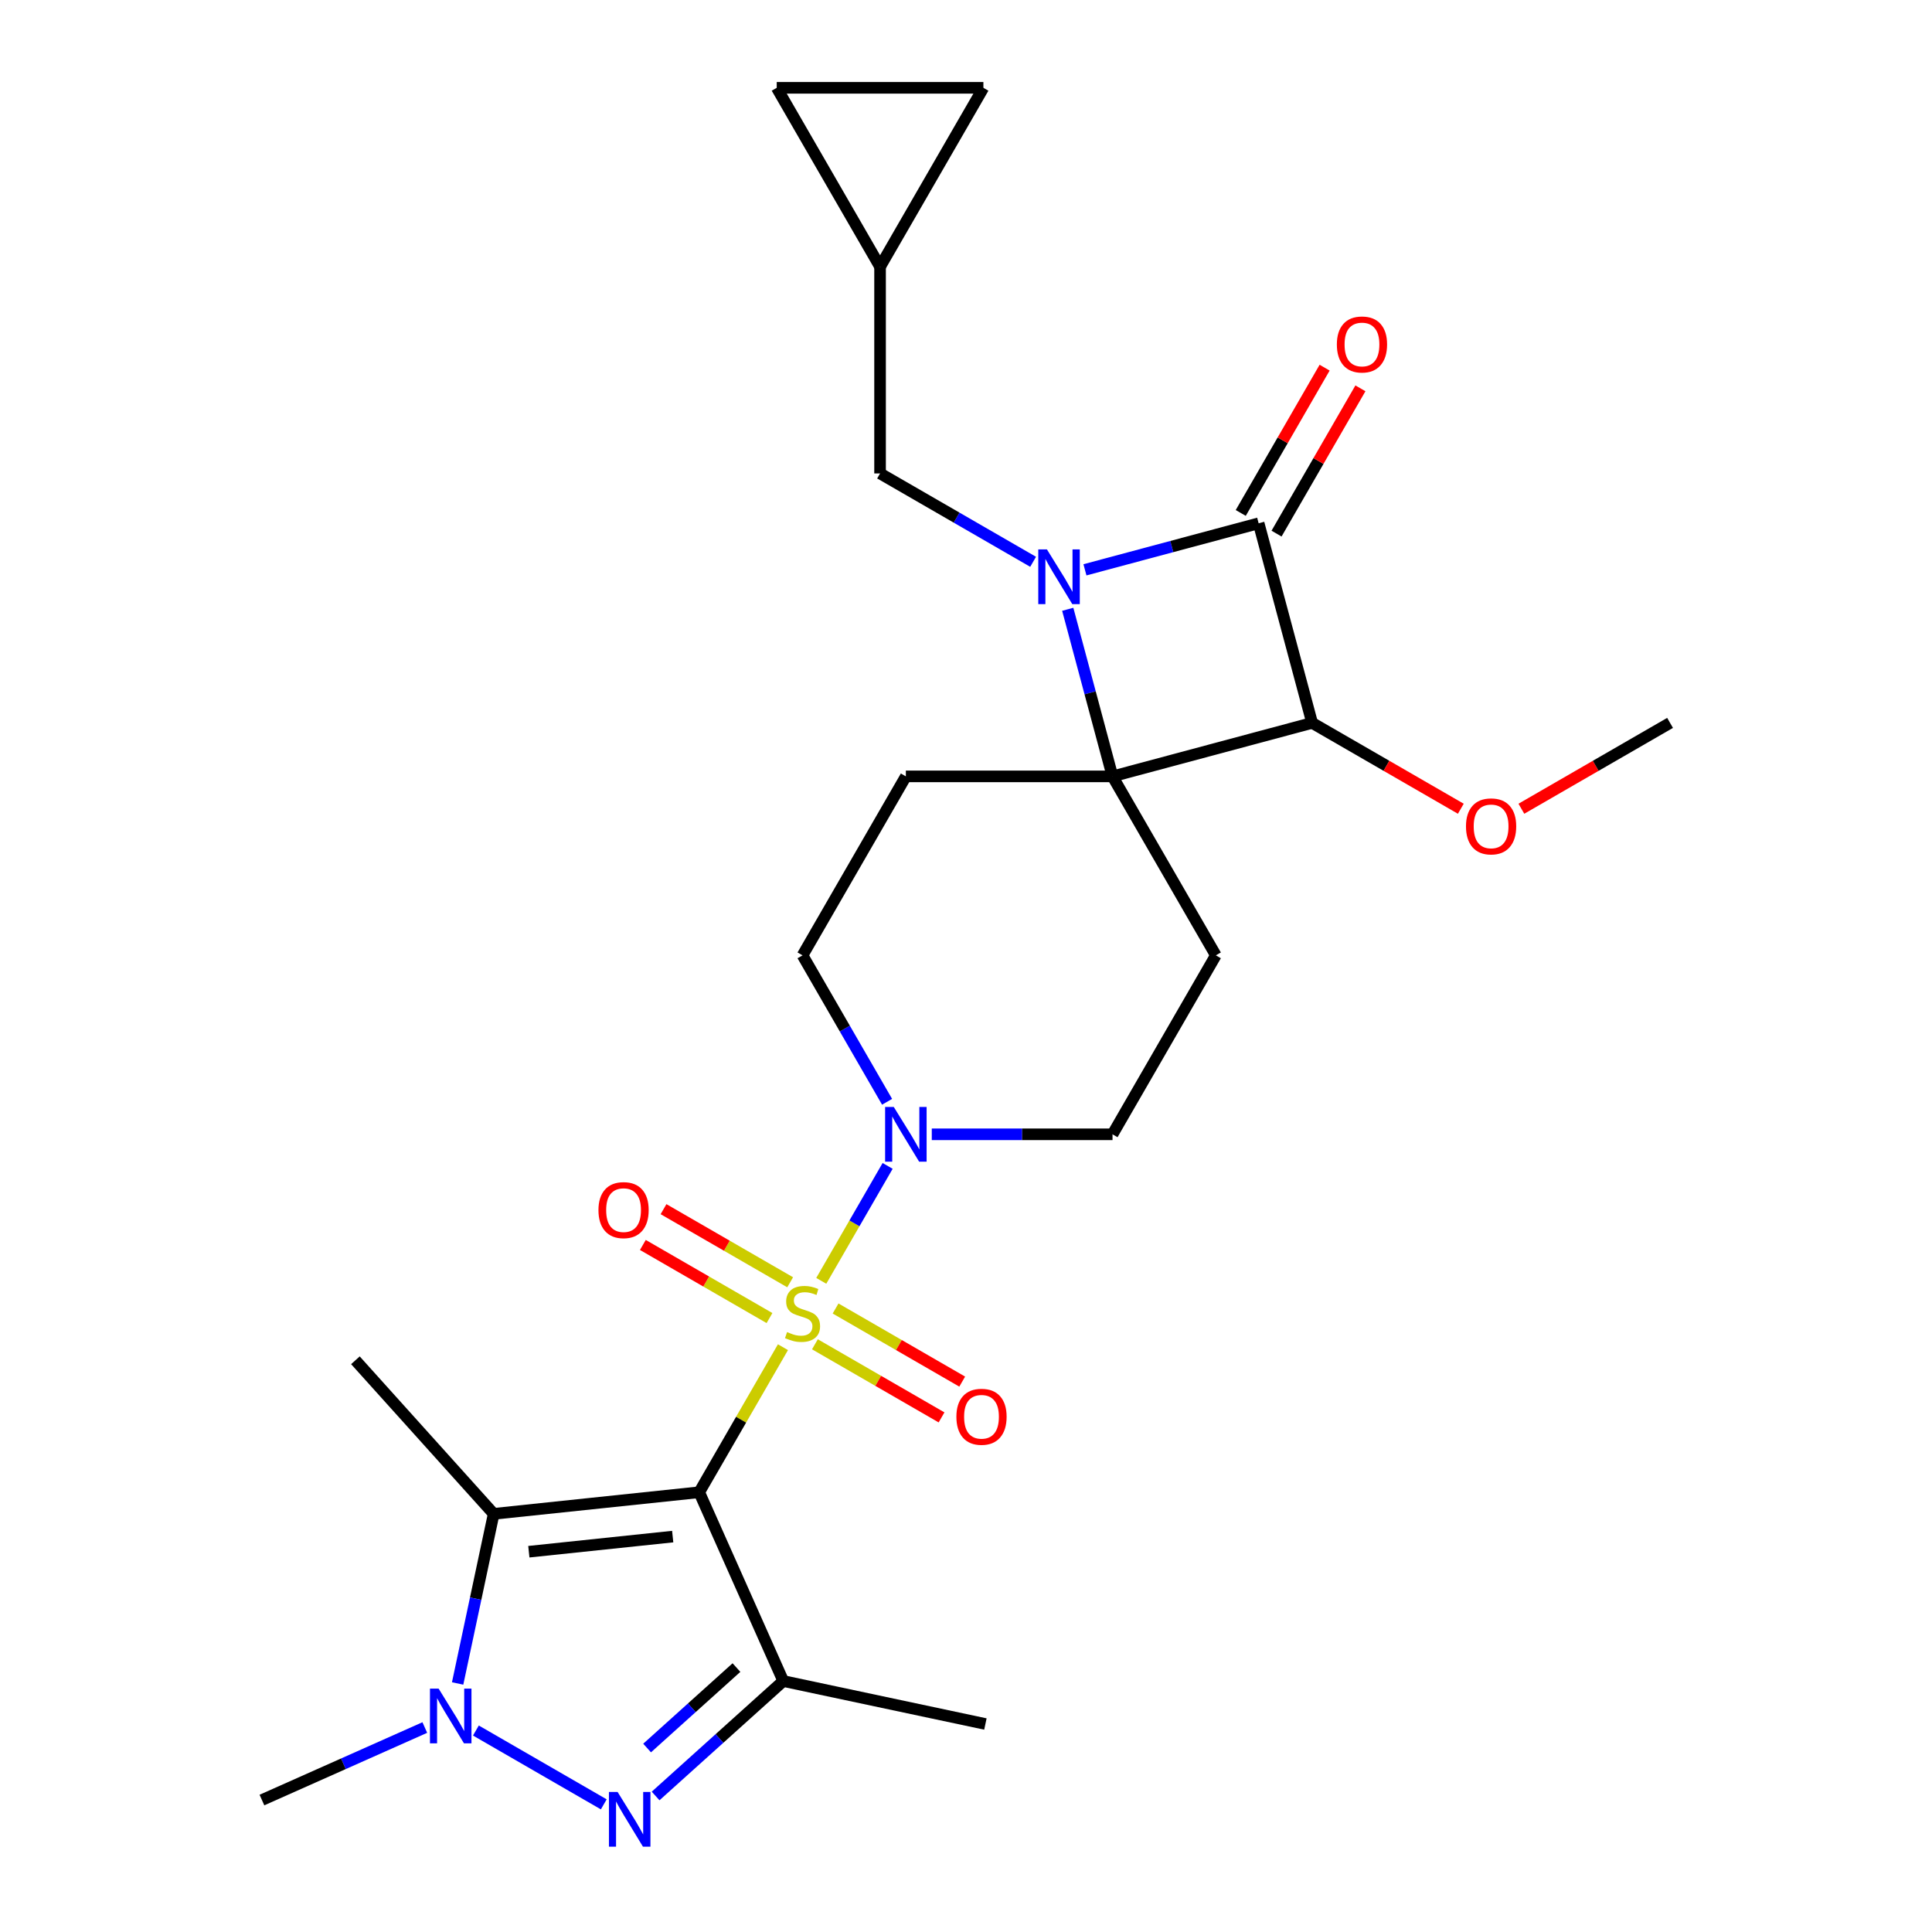 <?xml version='1.0' encoding='iso-8859-1'?>
<svg version='1.1' baseProfile='full'
              xmlns='http://www.w3.org/2000/svg'
                      xmlns:rdkit='http://www.rdkit.org/xml'
                      xmlns:xlink='http://www.w3.org/1999/xlink'
                  xml:space='preserve'
width='1000px' height='1000px' viewBox='0 0 1000 1000'>
<!-- END OF HEADER -->
<rect style='opacity:1.0;fill:#FFFFFF;stroke:none' width='1000' height='1000' x='0' y='0'> </rect>
<path class='bond-0' d='M 405.257,697.307 L 383.583,734.847' style='fill:none;fill-rule:evenodd;stroke:#CCCC00;stroke-width:6px;stroke-linecap:butt;stroke-linejoin:miter;stroke-opacity:1' />
<path class='bond-0' d='M 383.583,734.847 L 361.91,772.386' style='fill:none;fill-rule:evenodd;stroke:#000000;stroke-width:6px;stroke-linecap:butt;stroke-linejoin:miter;stroke-opacity:1' />
<path class='bond-9' d='M 425.088,662.959 L 442.261,633.214' style='fill:none;fill-rule:evenodd;stroke:#CCCC00;stroke-width:6px;stroke-linecap:butt;stroke-linejoin:miter;stroke-opacity:1' />
<path class='bond-9' d='M 442.261,633.214 L 459.434,603.469' style='fill:none;fill-rule:evenodd;stroke:#0000FF;stroke-width:6px;stroke-linecap:butt;stroke-linejoin:miter;stroke-opacity:1' />
<path class='bond-13' d='M 421.798,695.802 L 454.57,714.723' style='fill:none;fill-rule:evenodd;stroke:#CCCC00;stroke-width:6px;stroke-linecap:butt;stroke-linejoin:miter;stroke-opacity:1' />
<path class='bond-13' d='M 454.57,714.723 L 487.342,733.645' style='fill:none;fill-rule:evenodd;stroke:#FF0000;stroke-width:6px;stroke-linecap:butt;stroke-linejoin:miter;stroke-opacity:1' />
<path class='bond-13' d='M 432.494,677.276 L 465.266,696.197' style='fill:none;fill-rule:evenodd;stroke:#CCCC00;stroke-width:6px;stroke-linecap:butt;stroke-linejoin:miter;stroke-opacity:1' />
<path class='bond-13' d='M 465.266,696.197 L 498.039,715.118' style='fill:none;fill-rule:evenodd;stroke:#FF0000;stroke-width:6px;stroke-linecap:butt;stroke-linejoin:miter;stroke-opacity:1' />
<path class='bond-14' d='M 408.986,663.703 L 376.214,644.782' style='fill:none;fill-rule:evenodd;stroke:#CCCC00;stroke-width:6px;stroke-linecap:butt;stroke-linejoin:miter;stroke-opacity:1' />
<path class='bond-14' d='M 376.214,644.782 L 343.441,625.861' style='fill:none;fill-rule:evenodd;stroke:#FF0000;stroke-width:6px;stroke-linecap:butt;stroke-linejoin:miter;stroke-opacity:1' />
<path class='bond-14' d='M 398.289,682.23 L 365.517,663.309' style='fill:none;fill-rule:evenodd;stroke:#CCCC00;stroke-width:6px;stroke-linecap:butt;stroke-linejoin:miter;stroke-opacity:1' />
<path class='bond-14' d='M 365.517,663.309 L 332.745,644.388' style='fill:none;fill-rule:evenodd;stroke:#FF0000;stroke-width:6px;stroke-linecap:butt;stroke-linejoin:miter;stroke-opacity:1' />
<path class='bond-4' d='M 361.91,772.386 L 405.416,870.103' style='fill:none;fill-rule:evenodd;stroke:#000000;stroke-width:6px;stroke-linecap:butt;stroke-linejoin:miter;stroke-opacity:1' />
<path class='bond-5' d='M 361.91,772.386 L 255.532,783.567' style='fill:none;fill-rule:evenodd;stroke:#000000;stroke-width:6px;stroke-linecap:butt;stroke-linejoin:miter;stroke-opacity:1' />
<path class='bond-5' d='M 348.189,795.339 L 273.725,803.165' style='fill:none;fill-rule:evenodd;stroke:#000000;stroke-width:6px;stroke-linecap:butt;stroke-linejoin:miter;stroke-opacity:1' />
<path class='bond-1' d='M 552.664,315.368 L 564.251,358.61' style='fill:none;fill-rule:evenodd;stroke:#0000FF;stroke-width:6px;stroke-linecap:butt;stroke-linejoin:miter;stroke-opacity:1' />
<path class='bond-1' d='M 564.251,358.61 L 575.837,401.853' style='fill:none;fill-rule:evenodd;stroke:#000000;stroke-width:6px;stroke-linecap:butt;stroke-linejoin:miter;stroke-opacity:1' />
<path class='bond-12' d='M 534.739,290.789 L 495.129,267.92' style='fill:none;fill-rule:evenodd;stroke:#0000FF;stroke-width:6px;stroke-linecap:butt;stroke-linejoin:miter;stroke-opacity:1' />
<path class='bond-12' d='M 495.129,267.92 L 455.52,245.052' style='fill:none;fill-rule:evenodd;stroke:#000000;stroke-width:6px;stroke-linecap:butt;stroke-linejoin:miter;stroke-opacity:1' />
<path class='bond-28' d='M 561.567,294.939 L 606.52,282.894' style='fill:none;fill-rule:evenodd;stroke:#0000FF;stroke-width:6px;stroke-linecap:butt;stroke-linejoin:miter;stroke-opacity:1' />
<path class='bond-28' d='M 606.52,282.894 L 651.472,270.849' style='fill:none;fill-rule:evenodd;stroke:#000000;stroke-width:6px;stroke-linecap:butt;stroke-linejoin:miter;stroke-opacity:1' />
<path class='bond-2' d='M 575.837,401.853 L 468.874,401.853' style='fill:none;fill-rule:evenodd;stroke:#000000;stroke-width:6px;stroke-linecap:butt;stroke-linejoin:miter;stroke-opacity:1' />
<path class='bond-7' d='M 575.837,401.853 L 679.157,374.168' style='fill:none;fill-rule:evenodd;stroke:#000000;stroke-width:6px;stroke-linecap:butt;stroke-linejoin:miter;stroke-opacity:1' />
<path class='bond-26' d='M 575.837,401.853 L 629.319,494.486' style='fill:none;fill-rule:evenodd;stroke:#000000;stroke-width:6px;stroke-linecap:butt;stroke-linejoin:miter;stroke-opacity:1' />
<path class='bond-3' d='M 651.472,270.849 L 679.157,374.168' style='fill:none;fill-rule:evenodd;stroke:#000000;stroke-width:6px;stroke-linecap:butt;stroke-linejoin:miter;stroke-opacity:1' />
<path class='bond-18' d='M 660.736,276.198 L 682.444,238.598' style='fill:none;fill-rule:evenodd;stroke:#000000;stroke-width:6px;stroke-linecap:butt;stroke-linejoin:miter;stroke-opacity:1' />
<path class='bond-18' d='M 682.444,238.598 L 704.152,200.998' style='fill:none;fill-rule:evenodd;stroke:#FF0000;stroke-width:6px;stroke-linecap:butt;stroke-linejoin:miter;stroke-opacity:1' />
<path class='bond-18' d='M 642.209,265.501 L 663.917,227.902' style='fill:none;fill-rule:evenodd;stroke:#000000;stroke-width:6px;stroke-linecap:butt;stroke-linejoin:miter;stroke-opacity:1' />
<path class='bond-18' d='M 663.917,227.902 L 685.625,190.302' style='fill:none;fill-rule:evenodd;stroke:#FF0000;stroke-width:6px;stroke-linecap:butt;stroke-linejoin:miter;stroke-opacity:1' />
<path class='bond-6' d='M 405.416,870.103 L 372.378,899.85' style='fill:none;fill-rule:evenodd;stroke:#000000;stroke-width:6px;stroke-linecap:butt;stroke-linejoin:miter;stroke-opacity:1' />
<path class='bond-6' d='M 372.378,899.85 L 339.34,929.597' style='fill:none;fill-rule:evenodd;stroke:#0000FF;stroke-width:6px;stroke-linecap:butt;stroke-linejoin:miter;stroke-opacity:1' />
<path class='bond-6' d='M 381.19,863.129 L 358.064,883.952' style='fill:none;fill-rule:evenodd;stroke:#000000;stroke-width:6px;stroke-linecap:butt;stroke-linejoin:miter;stroke-opacity:1' />
<path class='bond-6' d='M 358.064,883.952 L 334.937,904.775' style='fill:none;fill-rule:evenodd;stroke:#0000FF;stroke-width:6px;stroke-linecap:butt;stroke-linejoin:miter;stroke-opacity:1' />
<path class='bond-22' d='M 405.416,870.103 L 510.042,892.342' style='fill:none;fill-rule:evenodd;stroke:#000000;stroke-width:6px;stroke-linecap:butt;stroke-linejoin:miter;stroke-opacity:1' />
<path class='bond-8' d='M 255.532,783.567 L 246.202,827.463' style='fill:none;fill-rule:evenodd;stroke:#000000;stroke-width:6px;stroke-linecap:butt;stroke-linejoin:miter;stroke-opacity:1' />
<path class='bond-8' d='M 246.202,827.463 L 236.871,871.359' style='fill:none;fill-rule:evenodd;stroke:#0000FF;stroke-width:6px;stroke-linecap:butt;stroke-linejoin:miter;stroke-opacity:1' />
<path class='bond-23' d='M 255.532,783.567 L 183.959,704.077' style='fill:none;fill-rule:evenodd;stroke:#000000;stroke-width:6px;stroke-linecap:butt;stroke-linejoin:miter;stroke-opacity:1' />
<path class='bond-27' d='M 312.512,933.931 L 246.32,895.714' style='fill:none;fill-rule:evenodd;stroke:#0000FF;stroke-width:6px;stroke-linecap:butt;stroke-linejoin:miter;stroke-opacity:1' />
<path class='bond-21' d='M 679.157,374.168 L 717.636,396.385' style='fill:none;fill-rule:evenodd;stroke:#000000;stroke-width:6px;stroke-linecap:butt;stroke-linejoin:miter;stroke-opacity:1' />
<path class='bond-21' d='M 717.636,396.385 L 756.116,418.601' style='fill:none;fill-rule:evenodd;stroke:#FF0000;stroke-width:6px;stroke-linecap:butt;stroke-linejoin:miter;stroke-opacity:1' />
<path class='bond-24' d='M 219.879,894.166 L 177.728,912.933' style='fill:none;fill-rule:evenodd;stroke:#0000FF;stroke-width:6px;stroke-linecap:butt;stroke-linejoin:miter;stroke-opacity:1' />
<path class='bond-24' d='M 177.728,912.933 L 135.577,931.699' style='fill:none;fill-rule:evenodd;stroke:#000000;stroke-width:6px;stroke-linecap:butt;stroke-linejoin:miter;stroke-opacity:1' />
<path class='bond-16' d='M 482.288,587.119 L 529.063,587.119' style='fill:none;fill-rule:evenodd;stroke:#0000FF;stroke-width:6px;stroke-linecap:butt;stroke-linejoin:miter;stroke-opacity:1' />
<path class='bond-16' d='M 529.063,587.119 L 575.837,587.119' style='fill:none;fill-rule:evenodd;stroke:#000000;stroke-width:6px;stroke-linecap:butt;stroke-linejoin:miter;stroke-opacity:1' />
<path class='bond-17' d='M 459.154,570.285 L 437.273,532.386' style='fill:none;fill-rule:evenodd;stroke:#0000FF;stroke-width:6px;stroke-linecap:butt;stroke-linejoin:miter;stroke-opacity:1' />
<path class='bond-17' d='M 437.273,532.386 L 415.392,494.486' style='fill:none;fill-rule:evenodd;stroke:#000000;stroke-width:6px;stroke-linecap:butt;stroke-linejoin:miter;stroke-opacity:1' />
<path class='bond-10' d='M 629.319,494.486 L 575.837,587.119' style='fill:none;fill-rule:evenodd;stroke:#000000;stroke-width:6px;stroke-linecap:butt;stroke-linejoin:miter;stroke-opacity:1' />
<path class='bond-11' d='M 468.874,401.853 L 415.392,494.486' style='fill:none;fill-rule:evenodd;stroke:#000000;stroke-width:6px;stroke-linecap:butt;stroke-linejoin:miter;stroke-opacity:1' />
<path class='bond-15' d='M 455.52,245.052 L 455.52,138.088' style='fill:none;fill-rule:evenodd;stroke:#000000;stroke-width:6px;stroke-linecap:butt;stroke-linejoin:miter;stroke-opacity:1' />
<path class='bond-19' d='M 455.52,138.088 L 402.038,45.455' style='fill:none;fill-rule:evenodd;stroke:#000000;stroke-width:6px;stroke-linecap:butt;stroke-linejoin:miter;stroke-opacity:1' />
<path class='bond-20' d='M 455.52,138.088 L 509.002,45.455' style='fill:none;fill-rule:evenodd;stroke:#000000;stroke-width:6px;stroke-linecap:butt;stroke-linejoin:miter;stroke-opacity:1' />
<path class='bond-29' d='M 402.038,45.455 L 509.002,45.455' style='fill:none;fill-rule:evenodd;stroke:#000000;stroke-width:6px;stroke-linecap:butt;stroke-linejoin:miter;stroke-opacity:1' />
<path class='bond-25' d='M 787.464,418.601 L 825.944,396.385' style='fill:none;fill-rule:evenodd;stroke:#FF0000;stroke-width:6px;stroke-linecap:butt;stroke-linejoin:miter;stroke-opacity:1' />
<path class='bond-25' d='M 825.944,396.385 L 864.423,374.168' style='fill:none;fill-rule:evenodd;stroke:#000000;stroke-width:6px;stroke-linecap:butt;stroke-linejoin:miter;stroke-opacity:1' />
<path  class='atom-0' d='M 407.392 689.473
Q 407.712 689.593, 409.032 690.153
Q 410.352 690.713, 411.792 691.073
Q 413.272 691.393, 414.712 691.393
Q 417.392 691.393, 418.952 690.113
Q 420.512 688.793, 420.512 686.513
Q 420.512 684.953, 419.712 683.993
Q 418.952 683.033, 417.752 682.513
Q 416.552 681.993, 414.552 681.393
Q 412.032 680.633, 410.512 679.913
Q 409.032 679.193, 407.952 677.673
Q 406.912 676.153, 406.912 673.593
Q 406.912 670.033, 409.312 667.833
Q 411.752 665.633, 416.552 665.633
Q 419.832 665.633, 423.552 667.193
L 422.632 670.273
Q 419.232 668.873, 416.672 668.873
Q 413.912 668.873, 412.392 670.033
Q 410.872 671.153, 410.912 673.113
Q 410.912 674.633, 411.672 675.553
Q 412.472 676.473, 413.592 676.993
Q 414.752 677.513, 416.672 678.113
Q 419.232 678.913, 420.752 679.713
Q 422.272 680.513, 423.352 682.153
Q 424.472 683.753, 424.472 686.513
Q 424.472 690.433, 421.832 692.553
Q 419.232 694.633, 414.872 694.633
Q 412.352 694.633, 410.432 694.073
Q 408.552 693.553, 406.312 692.633
L 407.392 689.473
' fill='#CCCC00'/>
<path  class='atom-2' d='M 541.893 284.374
L 551.173 299.374
Q 552.093 300.854, 553.573 303.534
Q 555.053 306.214, 555.133 306.374
L 555.133 284.374
L 558.893 284.374
L 558.893 312.694
L 555.013 312.694
L 545.053 296.294
Q 543.893 294.374, 542.653 292.174
Q 541.453 289.974, 541.093 289.294
L 541.093 312.694
L 537.413 312.694
L 537.413 284.374
L 541.893 284.374
' fill='#0000FF'/>
<path  class='atom-7' d='M 319.666 927.515
L 328.946 942.515
Q 329.866 943.995, 331.346 946.675
Q 332.826 949.355, 332.906 949.515
L 332.906 927.515
L 336.666 927.515
L 336.666 955.835
L 332.786 955.835
L 322.826 939.435
Q 321.666 937.515, 320.426 935.315
Q 319.226 933.115, 318.866 932.435
L 318.866 955.835
L 315.186 955.835
L 315.186 927.515
L 319.666 927.515
' fill='#0000FF'/>
<path  class='atom-9' d='M 227.033 874.033
L 236.313 889.033
Q 237.233 890.513, 238.713 893.193
Q 240.193 895.873, 240.273 896.033
L 240.273 874.033
L 244.033 874.033
L 244.033 902.353
L 240.153 902.353
L 230.193 885.953
Q 229.033 884.033, 227.793 881.833
Q 226.593 879.633, 226.233 878.953
L 226.233 902.353
L 222.553 902.353
L 222.553 874.033
L 227.033 874.033
' fill='#0000FF'/>
<path  class='atom-10' d='M 462.614 572.959
L 471.894 587.959
Q 472.814 589.439, 474.294 592.119
Q 475.774 594.799, 475.854 594.959
L 475.854 572.959
L 479.614 572.959
L 479.614 601.279
L 475.734 601.279
L 465.774 584.879
Q 464.614 582.959, 463.374 580.759
Q 462.174 578.559, 461.814 577.879
L 461.814 601.279
L 458.134 601.279
L 458.134 572.959
L 462.614 572.959
' fill='#0000FF'/>
<path  class='atom-14' d='M 495.025 733.315
Q 495.025 726.515, 498.385 722.715
Q 501.745 718.915, 508.025 718.915
Q 514.305 718.915, 517.665 722.715
Q 521.025 726.515, 521.025 733.315
Q 521.025 740.195, 517.625 744.115
Q 514.225 747.995, 508.025 747.995
Q 501.785 747.995, 498.385 744.115
Q 495.025 740.235, 495.025 733.315
M 508.025 744.795
Q 512.345 744.795, 514.665 741.915
Q 517.025 738.995, 517.025 733.315
Q 517.025 727.755, 514.665 724.955
Q 512.345 722.115, 508.025 722.115
Q 503.705 722.115, 501.345 724.915
Q 499.025 727.715, 499.025 733.315
Q 499.025 739.035, 501.345 741.915
Q 503.705 744.795, 508.025 744.795
' fill='#FF0000'/>
<path  class='atom-15' d='M 309.758 626.351
Q 309.758 619.551, 313.118 615.751
Q 316.478 611.951, 322.758 611.951
Q 329.038 611.951, 332.398 615.751
Q 335.758 619.551, 335.758 626.351
Q 335.758 633.231, 332.358 637.151
Q 328.958 641.031, 322.758 641.031
Q 316.518 641.031, 313.118 637.151
Q 309.758 633.271, 309.758 626.351
M 322.758 637.831
Q 327.078 637.831, 329.398 634.951
Q 331.758 632.031, 331.758 626.351
Q 331.758 620.791, 329.398 617.991
Q 327.078 615.151, 322.758 615.151
Q 318.438 615.151, 316.078 617.951
Q 313.758 620.751, 313.758 626.351
Q 313.758 632.071, 316.078 634.951
Q 318.438 637.831, 322.758 637.831
' fill='#FF0000'/>
<path  class='atom-19' d='M 691.954 178.296
Q 691.954 171.496, 695.314 167.696
Q 698.674 163.896, 704.954 163.896
Q 711.234 163.896, 714.594 167.696
Q 717.954 171.496, 717.954 178.296
Q 717.954 185.176, 714.554 189.096
Q 711.154 192.976, 704.954 192.976
Q 698.714 192.976, 695.314 189.096
Q 691.954 185.216, 691.954 178.296
M 704.954 189.776
Q 709.274 189.776, 711.594 186.896
Q 713.954 183.976, 713.954 178.296
Q 713.954 172.736, 711.594 169.936
Q 709.274 167.096, 704.954 167.096
Q 700.634 167.096, 698.274 169.896
Q 695.954 172.696, 695.954 178.296
Q 695.954 184.016, 698.274 186.896
Q 700.634 189.776, 704.954 189.776
' fill='#FF0000'/>
<path  class='atom-22' d='M 758.79 427.73
Q 758.79 420.93, 762.15 417.13
Q 765.51 413.33, 771.79 413.33
Q 778.07 413.33, 781.43 417.13
Q 784.79 420.93, 784.79 427.73
Q 784.79 434.61, 781.39 438.53
Q 777.99 442.41, 771.79 442.41
Q 765.55 442.41, 762.15 438.53
Q 758.79 434.65, 758.79 427.73
M 771.79 439.21
Q 776.11 439.21, 778.43 436.33
Q 780.79 433.41, 780.79 427.73
Q 780.79 422.17, 778.43 419.37
Q 776.11 416.53, 771.79 416.53
Q 767.47 416.53, 765.11 419.33
Q 762.79 422.13, 762.79 427.73
Q 762.79 433.45, 765.11 436.33
Q 767.47 439.21, 771.79 439.21
' fill='#FF0000'/>
</svg>
